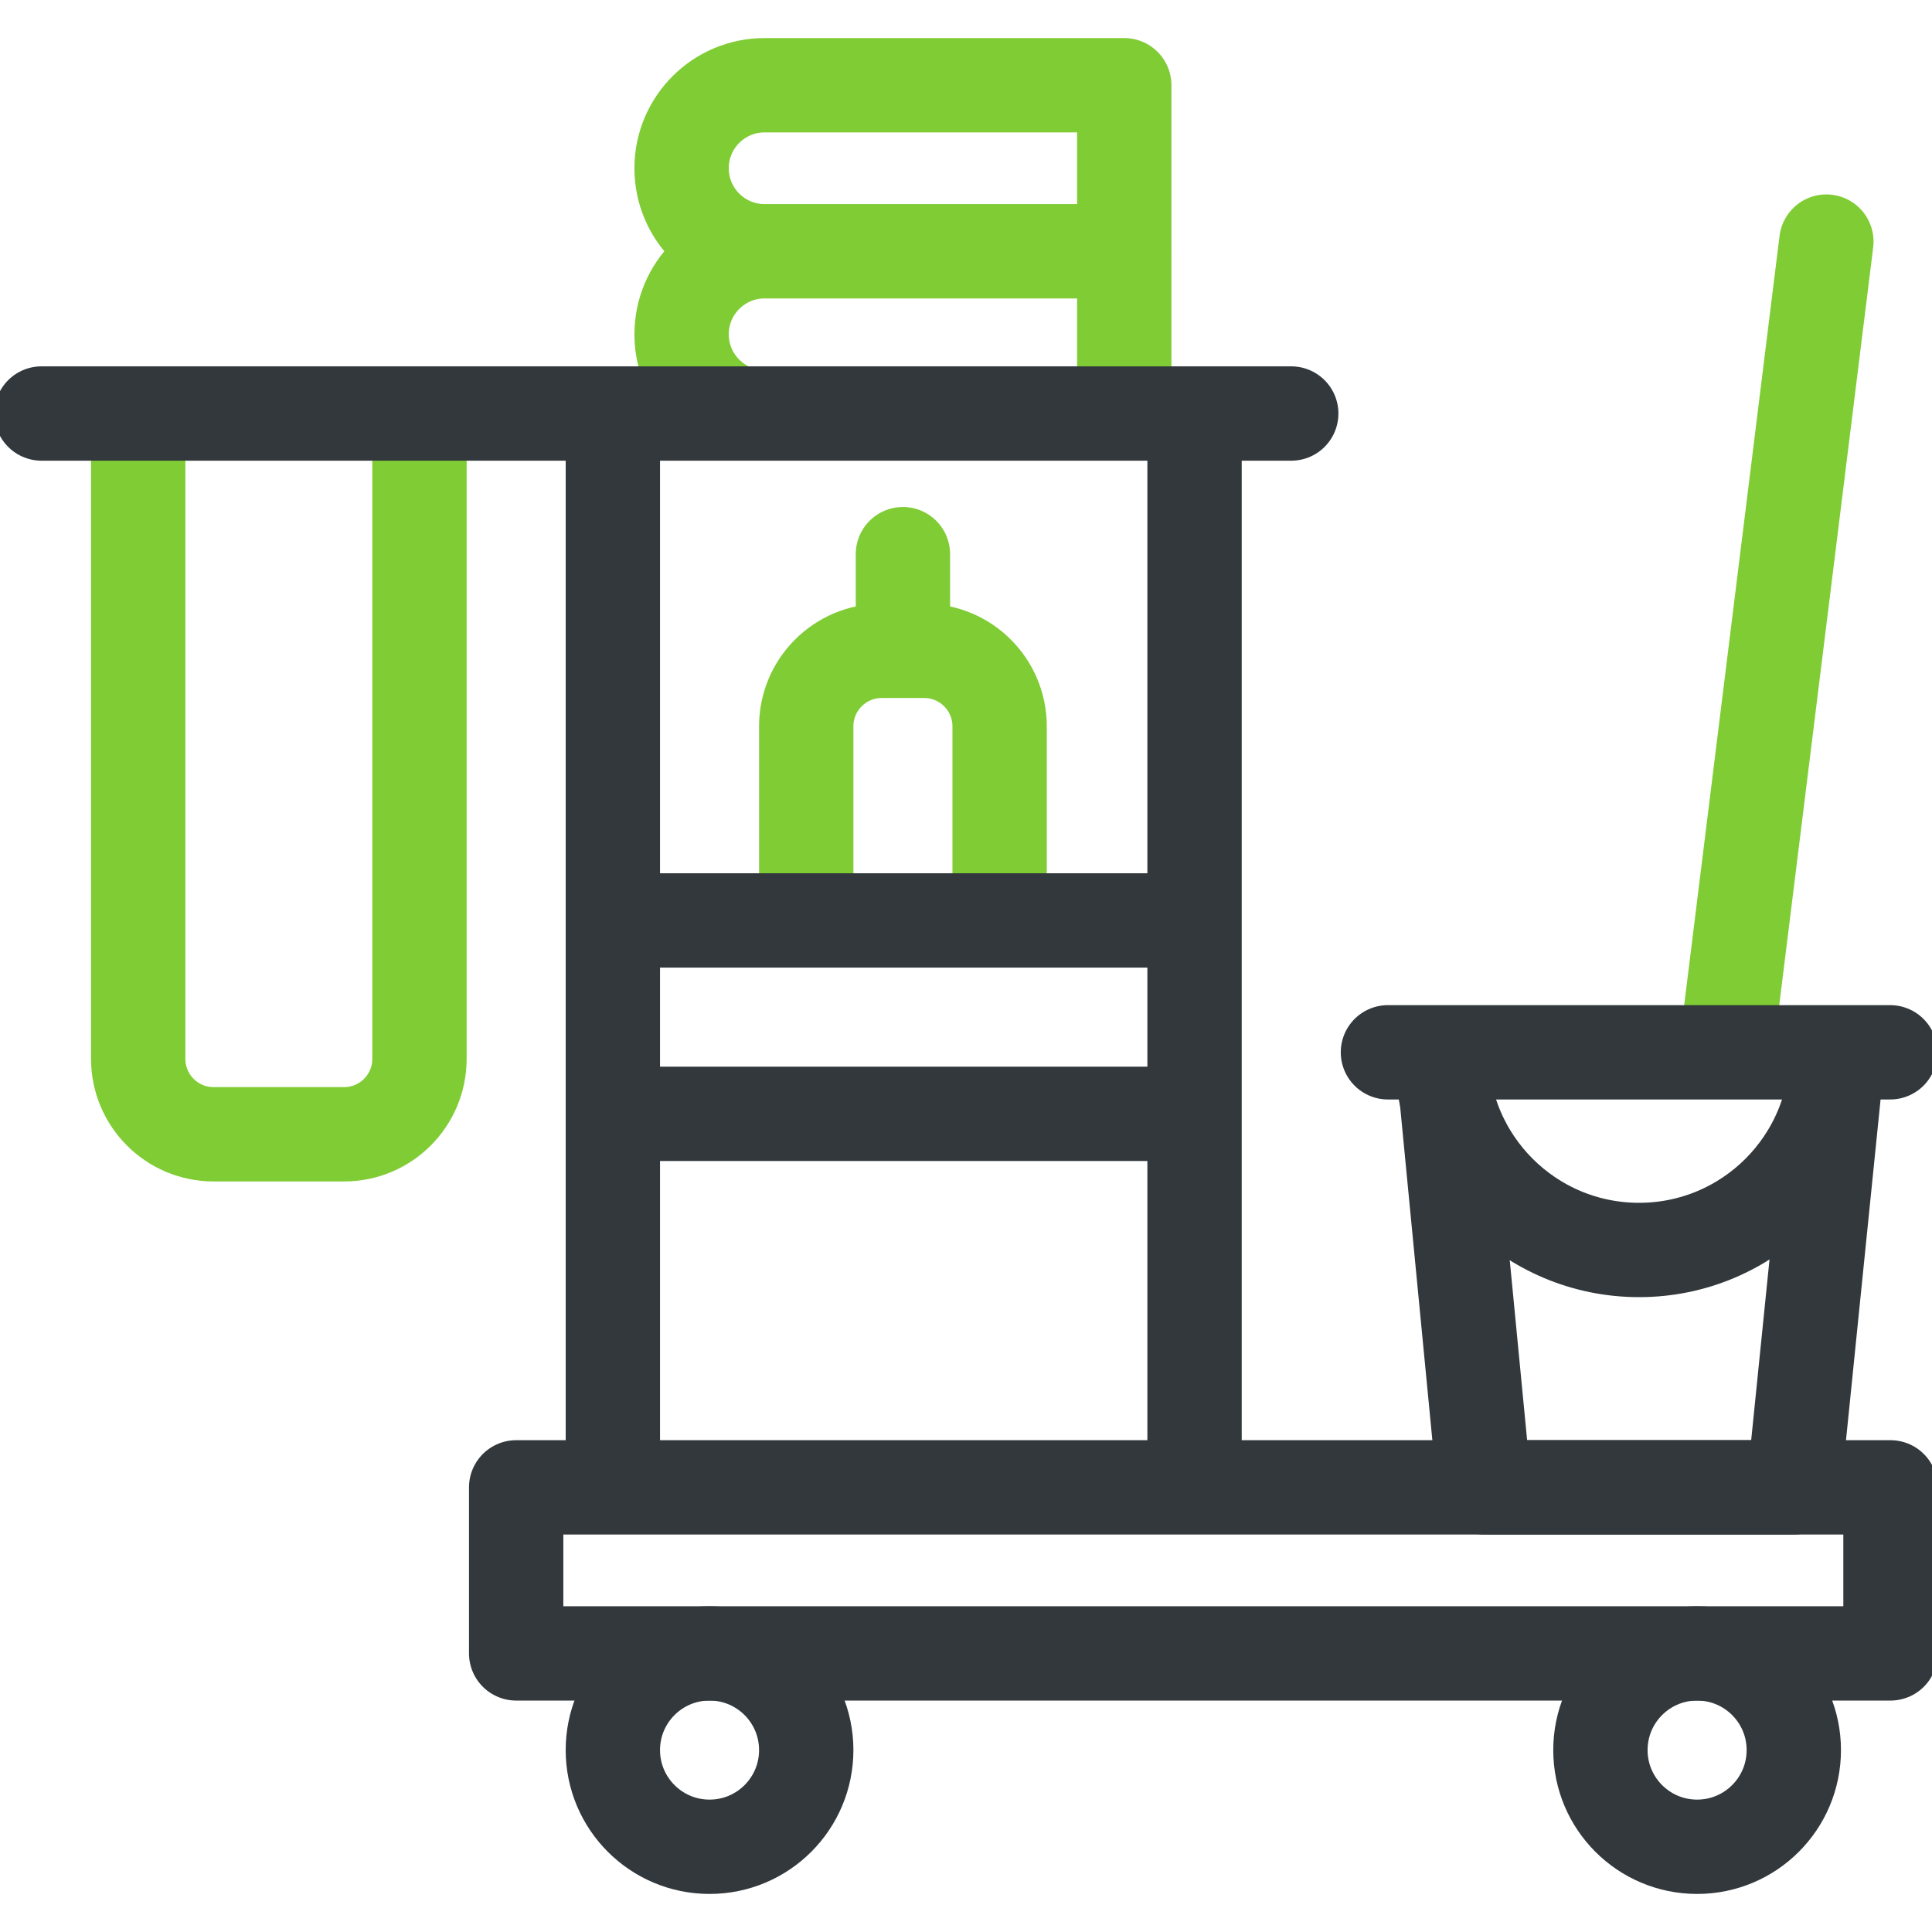 <?xml version="1.0" encoding="UTF-8"?>
<svg xmlns="http://www.w3.org/2000/svg" xmlns:xlink="http://www.w3.org/1999/xlink" version="1.1" width="512" height="512" x="0" y="0" viewBox="0 0 512 512" style="enable-background:new 0 0 512 512" xml:space="preserve" class="">
  <g>
    <path d="M196.087 109.598c-8.955-2.785-15.458-11.139-15.458-21.011 0-12.15 9.85-22 22-22h95.31v44M297.939 66.587h-95.31c-12.15 0-22-9.85-22-22s9.85-22 22-22h95.31v44zM111.166 109.587V280.6c0 11.046-8.954 20-20 20H56.624c-11.046 0-20-8.954-20-20V109.587M213.661 243.93v-51.449c0-11.046 8.954-20 20-20h11.248c11.046 0 20 8.954 20 20v51.449" style="stroke-width: 25px; stroke-linejoin: round; stroke-miterlimit: 10;" fill="none" stroke="#80cc35" stroke-width="25" stroke-linejoin="round" stroke-miterlimit="10" data-original="#33cccc" opacity="1" class=""></path>
    <path d="M239.284 170.152v-23.294M457.66 276.542l26.347-212.519" style="stroke-width: 25px; stroke-linecap: round; stroke-linejoin: round; stroke-miterlimit: 10;" fill="none" stroke="#80cc35" stroke-width="25" stroke-linecap="round" stroke-linejoin="round" stroke-miterlimit="10" data-original="#33cccc" opacity="1" class=""></path>
    <path d="M342.193 109.587H11" style="stroke-width: 25px; stroke-linecap: round; stroke-linejoin: round; stroke-miterlimit: 10;" fill="none" stroke="#32383c" stroke-width="25" stroke-linecap="round" stroke-linejoin="round" stroke-miterlimit="10" data-original="#000000" opacity="1" class=""></path>
    <path d="M162.413 394.166v-283.78M316.569 394.166V109.587M316.569 295.178H162.413M162.413 243.93h154.156" style="stroke-width: 25px; stroke-linejoin: round; stroke-miterlimit: 10;" fill="none" stroke="#32383c" stroke-width="25" stroke-linejoin="round" stroke-miterlimit="10" data-original="#000000" opacity="1" class=""></path>
    <path d="M367.817 278.872h133.097" style="stroke-width: 25px; stroke-linecap: round; stroke-linejoin: round; stroke-miterlimit: 10;" fill="none" stroke="#32383c" stroke-width="25" stroke-linecap="round" stroke-linejoin="round" stroke-miterlimit="10" data-original="#000000" opacity="1" class=""></path>
    <path d="m487.023 279.401-11.647 114.765h-82.021L382.22 278.872" style="stroke-width: 25px; stroke-linejoin: round; stroke-miterlimit: 10;" fill="none" stroke="#32383c" stroke-width="25" stroke-linejoin="round" stroke-miterlimit="10" data-original="#000000" opacity="1" class=""></path>
    <path d="M486.751 278.872c0 28.932-23.454 52.385-52.385 52.385-28.932 0-52.385-23.454-52.385-52.385M136.789 394.166H501v44H136.789z" style="stroke-width: 25px; stroke-linejoin: round; stroke-miterlimit: 10;" fill="none" stroke="#32383c" stroke-width="25" stroke-linejoin="round" stroke-miterlimit="10" data-original="#000000" opacity="1" class=""></path>
    <circle cx="188.037" cy="463.79" r="25.624" style="stroke-width: 25px; stroke-linejoin: round; stroke-miterlimit: 10;" fill="none" stroke="#32383c" stroke-width="25" stroke-linejoin="round" stroke-miterlimit="10" data-original="#000000" opacity="1" class=""></circle>
    <circle cx="449.752" cy="463.79" r="25.624" style="stroke-width: 25px; stroke-linejoin: round; stroke-miterlimit: 10;" fill="none" stroke="#32383c" stroke-width="25" stroke-linejoin="round" stroke-miterlimit="10" data-original="#000000" opacity="1" class=""></circle>
  </g>
</svg>
